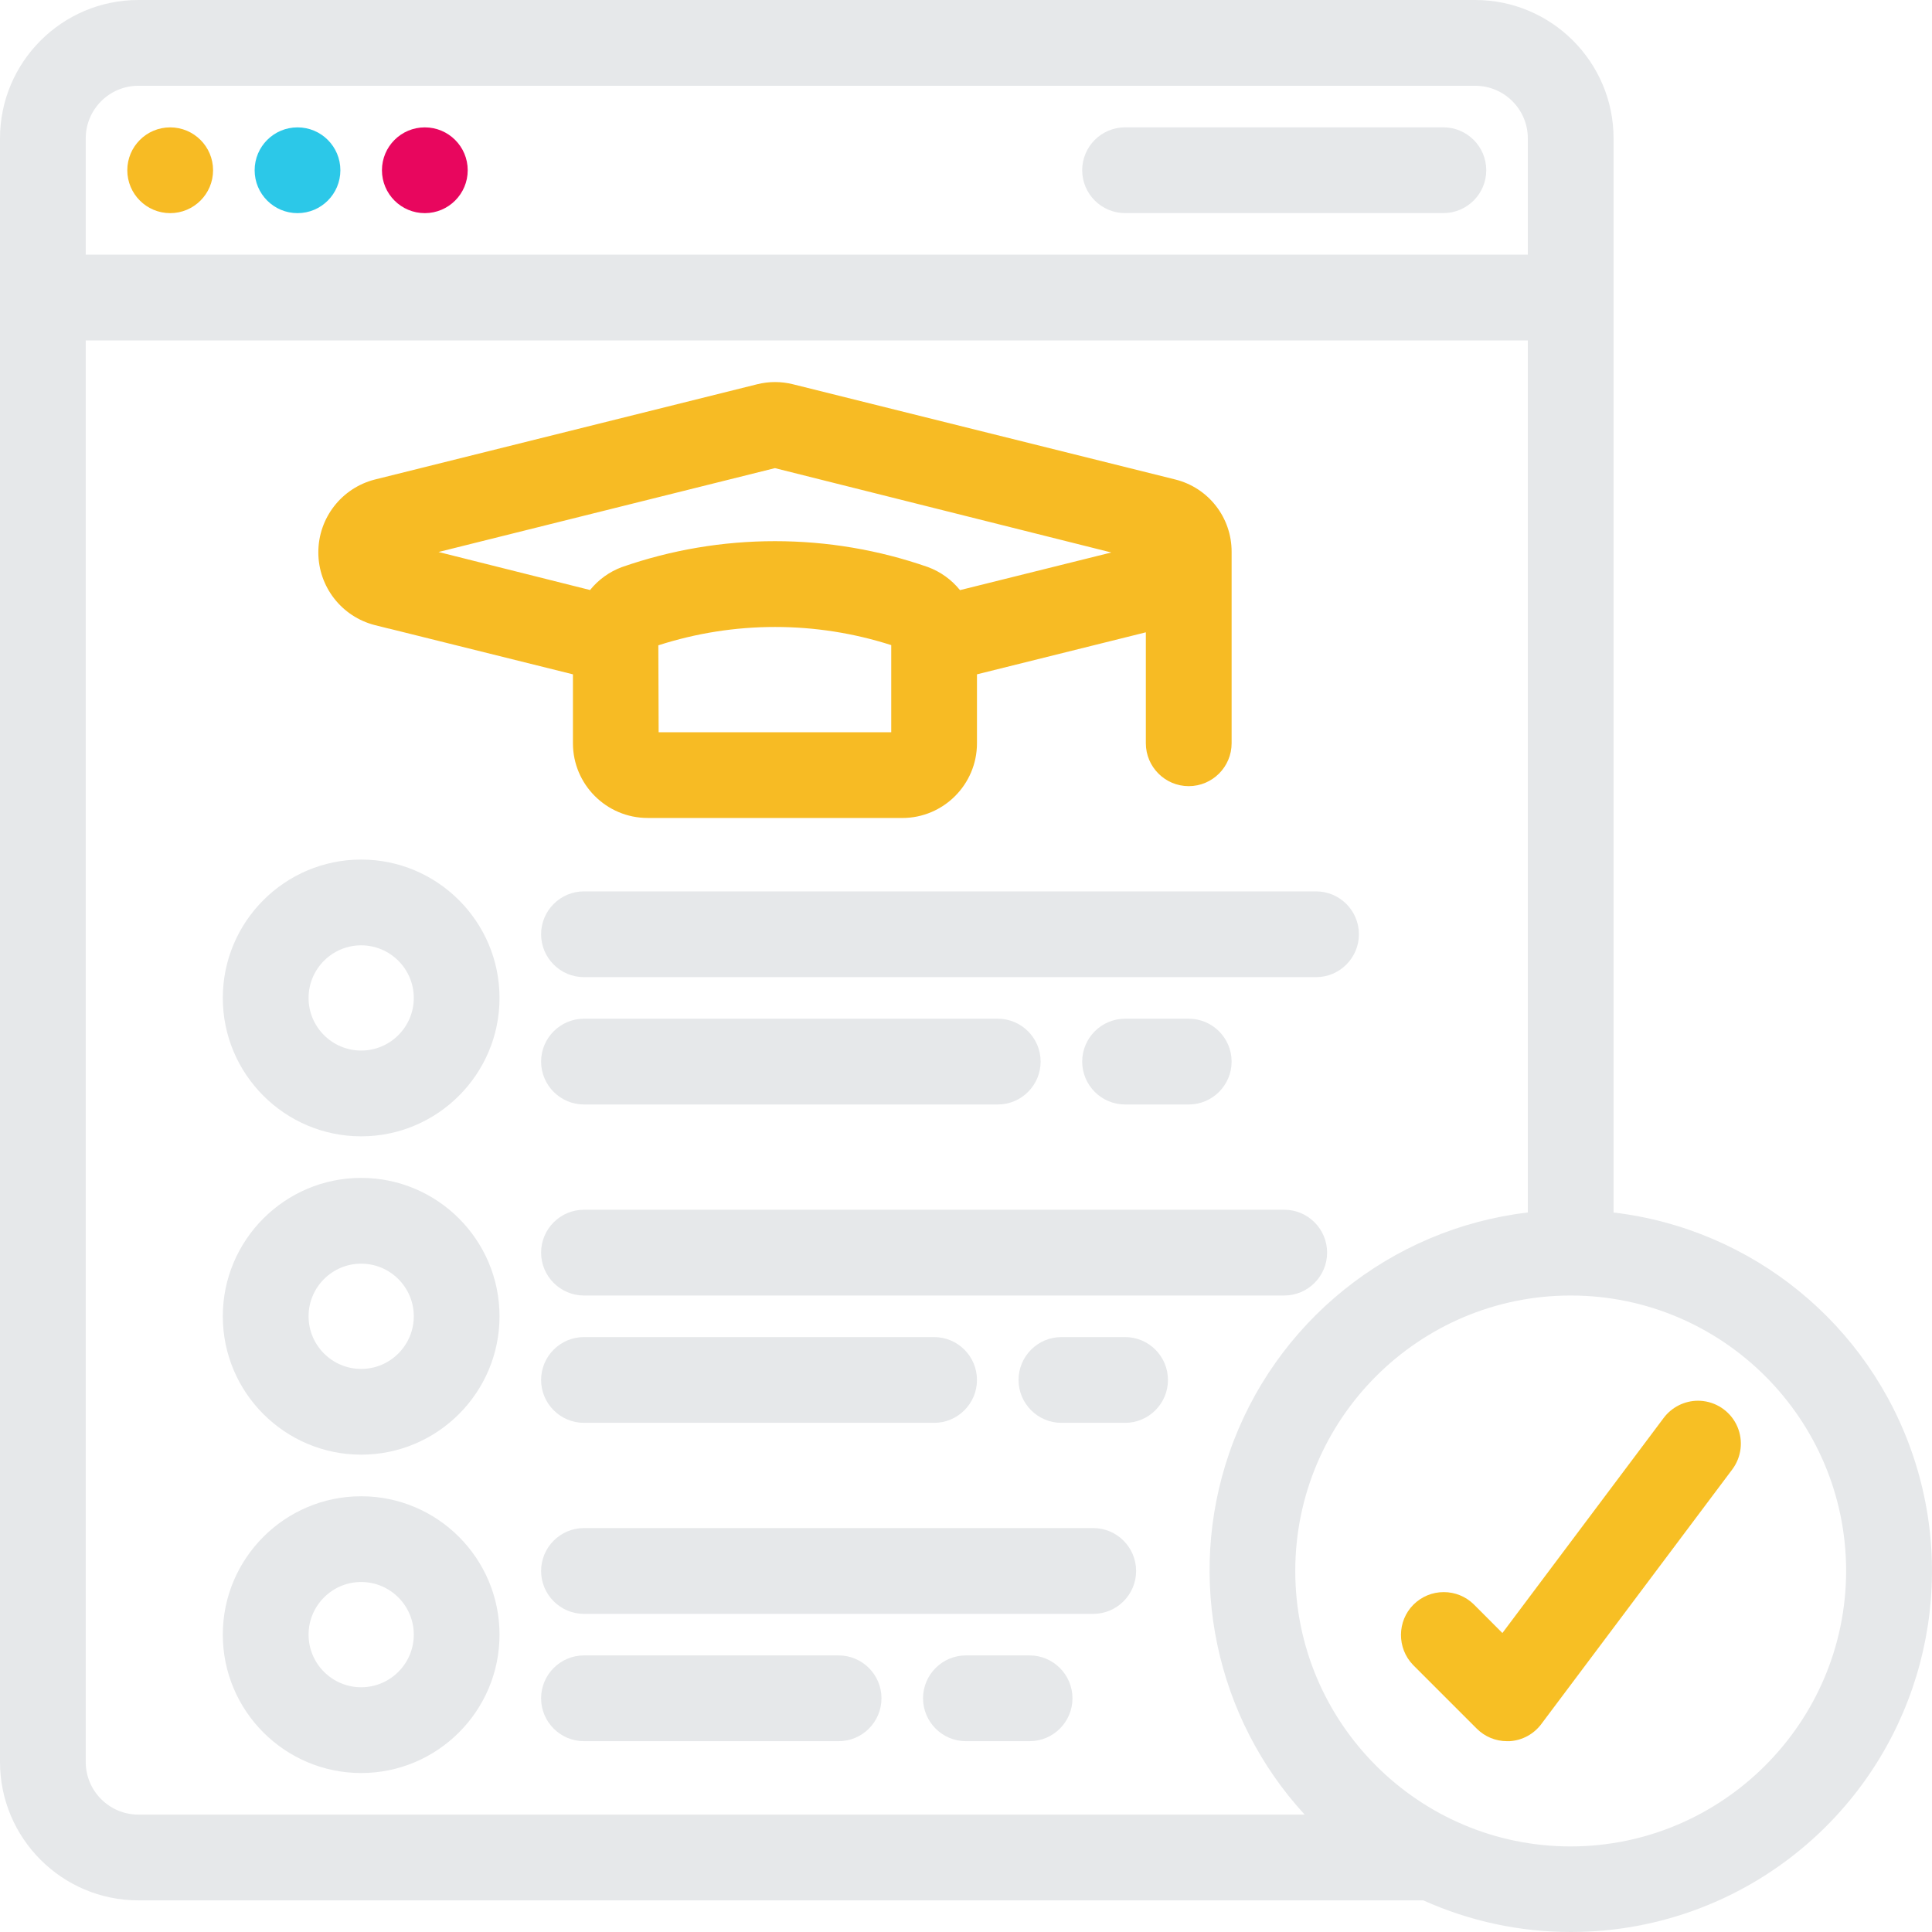 <?xml version="1.0" encoding="UTF-8"?>
<svg xmlns="http://www.w3.org/2000/svg" width="56" height="56" viewBox="0 0 56 56" fill="none">
  <g clip-path="url(#clip0_221_2211)">
    <path d="M45.535 56C44.05 56 42.61 55.691 41.255 55.083H4.011C1.799 55.083 0 53.284 0 51.072V4.011C0 1.799 1.799 0 4.011 0H42.759C44.971 0 46.77 1.799 46.77 4.011V35.145C50.79 35.621 54.184 38.378 55.466 42.237C56.778 46.189 55.624 50.54 52.526 53.322C50.603 55.049 48.12 56 45.535 56C45.535 56 45.535 56 45.535 56ZM45.527 37.551C41.125 37.551 37.544 41.133 37.544 45.535C37.544 49.938 41.125 53.52 45.527 53.52C49.924 53.515 53.506 49.933 53.511 45.535C53.511 41.133 49.929 37.551 45.527 37.551ZM2.485 51.072C2.485 51.913 3.17 52.597 4.011 52.597H37.816C35.237 49.791 34.374 45.762 35.629 42.12C36.936 38.324 40.314 35.613 44.285 35.144V9.868H2.485V51.072ZM44.285 7.382V4.011C44.285 3.17 43.6 2.486 42.759 2.486H4.011C3.17 2.486 2.485 3.17 2.485 4.011V7.382H44.285Z" fill="#E6E8EA"></path>
    <path d="M43.682 50.469C43.35 50.469 43.038 50.339 42.803 50.104L40.958 48.259C40.486 47.77 40.493 46.989 40.969 46.512C41.204 46.278 41.516 46.148 41.848 46.148C42.172 46.148 42.479 46.272 42.712 46.497L43.548 47.334L48.223 41.099C48.457 40.787 48.828 40.601 49.218 40.601C49.267 40.601 49.317 40.604 49.366 40.61C49.806 40.663 50.187 40.949 50.36 41.356C50.534 41.763 50.477 42.236 50.212 42.59L44.676 49.972C44.461 50.261 44.131 50.442 43.771 50.468L43.759 50.469H43.682Z" fill="#F7BF24"></path>
    <path d="M4.933 6.178C5.619 6.178 6.176 5.621 6.176 4.935C6.176 4.248 5.619 3.692 4.933 3.692C4.247 3.692 3.69 4.248 3.69 4.935C3.69 5.621 4.247 6.178 4.933 6.178Z" fill="#F7BB24"></path>
    <path d="M8.624 6.178C9.31 6.178 9.866 5.621 9.866 4.935C9.866 4.248 9.31 3.692 8.624 3.692C7.937 3.692 7.381 4.248 7.381 4.935C7.381 5.621 7.937 6.178 8.624 6.178Z" fill="#2CC8E8"></path>
    <path d="M12.314 6.178C13 6.178 13.557 5.621 13.557 4.935C13.557 4.248 13 3.692 12.314 3.692C11.627 3.692 11.071 4.248 11.071 4.935C11.071 5.621 11.627 6.178 12.314 6.178Z" fill="#E8065E"></path>
    <path d="M32.611 6.177C31.926 6.177 31.368 5.619 31.368 4.934C31.368 4.248 31.926 3.691 32.611 3.691H41.837C42.522 3.691 43.08 4.248 43.08 4.934C43.08 5.619 42.522 6.177 41.837 6.177H32.611Z" fill="#E6E8EA"></path>
    <path d="M18.772 23.709C17.578 23.709 16.607 22.738 16.607 21.544V19.546L11.268 18.218V18.22L10.869 18.12C9.904 17.875 9.229 17.009 9.227 16.014C9.225 15.019 9.896 14.15 10.859 13.901L21.943 11.139C22.113 11.096 22.289 11.074 22.465 11.074C22.642 11.074 22.817 11.096 22.988 11.139L34.058 13.896C35.025 14.134 35.7 14.996 35.699 15.993V21.544C35.699 22.229 35.141 22.787 34.456 22.787C33.771 22.787 33.213 22.229 33.213 21.544V18.328L28.318 19.546V21.544C28.318 22.738 27.347 23.71 26.153 23.71H18.772V23.709ZM25.833 21.224V18.699C24.743 18.35 23.612 18.173 22.466 18.173C21.314 18.173 20.177 18.352 19.082 18.705L19.091 21.224H25.833ZM22.462 15.686C23.975 15.686 25.466 15.938 26.895 16.436C27.262 16.571 27.584 16.805 27.826 17.105L32.212 16.014L22.462 13.569L12.711 16L17.103 17.102C17.344 16.803 17.664 16.572 18.024 16.438C19.459 15.938 20.95 15.686 22.462 15.686Z" fill="#F7BB24"></path>
    <path d="M10.469 32.937C8.257 32.937 6.458 31.138 6.458 28.926C6.458 26.714 8.257 24.915 10.469 24.915C12.68 24.915 14.479 26.714 14.479 28.926C14.479 31.138 12.68 32.937 10.469 32.937ZM10.469 27.401C9.628 27.401 8.944 28.085 8.944 28.926C8.944 29.767 9.628 30.451 10.469 30.451C11.309 30.451 11.994 29.767 11.994 28.926C11.994 28.085 11.309 27.401 10.469 27.401Z" fill="#E6E8EA"></path>
    <path d="M10.469 42.164C8.257 42.164 6.458 40.365 6.458 38.153C6.458 35.941 8.257 34.142 10.469 34.142C12.68 34.142 14.479 35.941 14.479 38.153C14.479 40.365 12.68 42.164 10.469 42.164ZM10.469 36.628C9.628 36.628 8.944 37.312 8.944 38.153C8.944 38.994 9.628 39.679 10.469 39.679C11.309 39.679 11.994 38.994 11.994 38.153C11.994 37.312 11.309 36.628 10.469 36.628Z" fill="#E6E8EA"></path>
    <path d="M10.469 51.392C8.257 51.392 6.458 49.593 6.458 47.381C6.458 45.169 8.257 43.37 10.469 43.37C12.68 43.37 14.479 45.169 14.479 47.381C14.479 49.593 12.68 51.392 10.469 51.392ZM10.469 45.855C9.628 45.855 8.944 46.54 8.944 47.381C8.944 48.222 9.628 48.906 10.469 48.906C11.309 48.906 11.994 48.222 11.994 47.381C11.994 46.54 11.309 45.855 10.469 45.855Z" fill="#E6E8EA"></path>
    <path d="M16.927 28.323C16.242 28.323 15.684 27.766 15.684 27.08C15.684 26.395 16.242 25.837 16.927 25.837H38.147C38.832 25.837 39.389 26.395 39.389 27.08C39.389 27.765 38.832 28.323 38.147 28.323H16.927Z" fill="#E6E8EA"></path>
    <path d="M32.611 32.014C31.926 32.014 31.368 31.456 31.368 30.771C31.368 30.086 31.926 29.528 32.611 29.528H34.456C35.141 29.528 35.699 30.086 35.699 30.771C35.699 31.456 35.141 32.014 34.456 32.014H32.611Z" fill="#E6E8EA"></path>
    <path d="M16.927 32.014C16.242 32.014 15.684 31.456 15.684 30.771C15.684 30.086 16.242 29.528 16.927 29.528H28.921C29.606 29.528 30.163 30.086 30.163 30.771C30.163 31.456 29.606 32.014 28.921 32.014H16.927Z" fill="#E6E8EA"></path>
    <path d="M16.927 37.551C16.242 37.551 15.684 36.993 15.684 36.308C15.684 35.622 16.242 35.065 16.927 35.065H37.224C37.909 35.065 38.467 35.622 38.467 36.308C38.467 36.993 37.909 37.551 37.224 37.551H16.927Z" fill="#E6E8EA"></path>
    <path d="M30.766 41.242C30.081 41.242 29.523 40.684 29.523 39.999C29.523 39.313 30.081 38.756 30.766 38.756H32.611C33.296 38.756 33.854 39.313 33.854 39.999C33.854 40.684 33.296 41.242 32.611 41.242H30.766Z" fill="#E6E8EA"></path>
    <path d="M16.927 41.242C16.242 41.242 15.684 40.684 15.684 39.999C15.684 39.313 16.242 38.756 16.927 38.756H27.075C27.761 38.756 28.318 39.313 28.318 39.999C28.318 40.684 27.761 41.242 27.075 41.242H16.927Z" fill="#E6E8EA"></path>
    <path d="M16.927 46.779C16.242 46.779 15.684 46.221 15.684 45.535C15.684 44.85 16.242 44.292 16.927 44.292H31.688C32.373 44.292 32.931 44.85 32.931 45.535C32.931 46.221 32.373 46.779 31.688 46.779H16.927Z" fill="#E6E8EA"></path>
    <path d="M27.998 50.469C27.313 50.469 26.755 49.912 26.755 49.226C26.755 48.541 27.313 47.983 27.998 47.983H29.843C30.528 47.983 31.086 48.541 31.086 49.226C31.086 49.912 30.528 50.469 29.843 50.469H27.998Z" fill="#E6E8EA"></path>
    <path d="M16.927 50.469C16.242 50.469 15.684 49.912 15.684 49.226C15.684 48.541 16.242 47.983 16.927 47.983H24.308C24.993 47.983 25.55 48.541 25.55 49.226C25.55 49.912 24.993 50.469 24.308 50.469H16.927Z" fill="#E6E8EA"></path>
  </g>
  <defs>
    <clipPath id="clip0_221_2211">
      <rect width="56" height="56" fill="white"></rect>
    </clipPath>
  </defs>
</svg>
